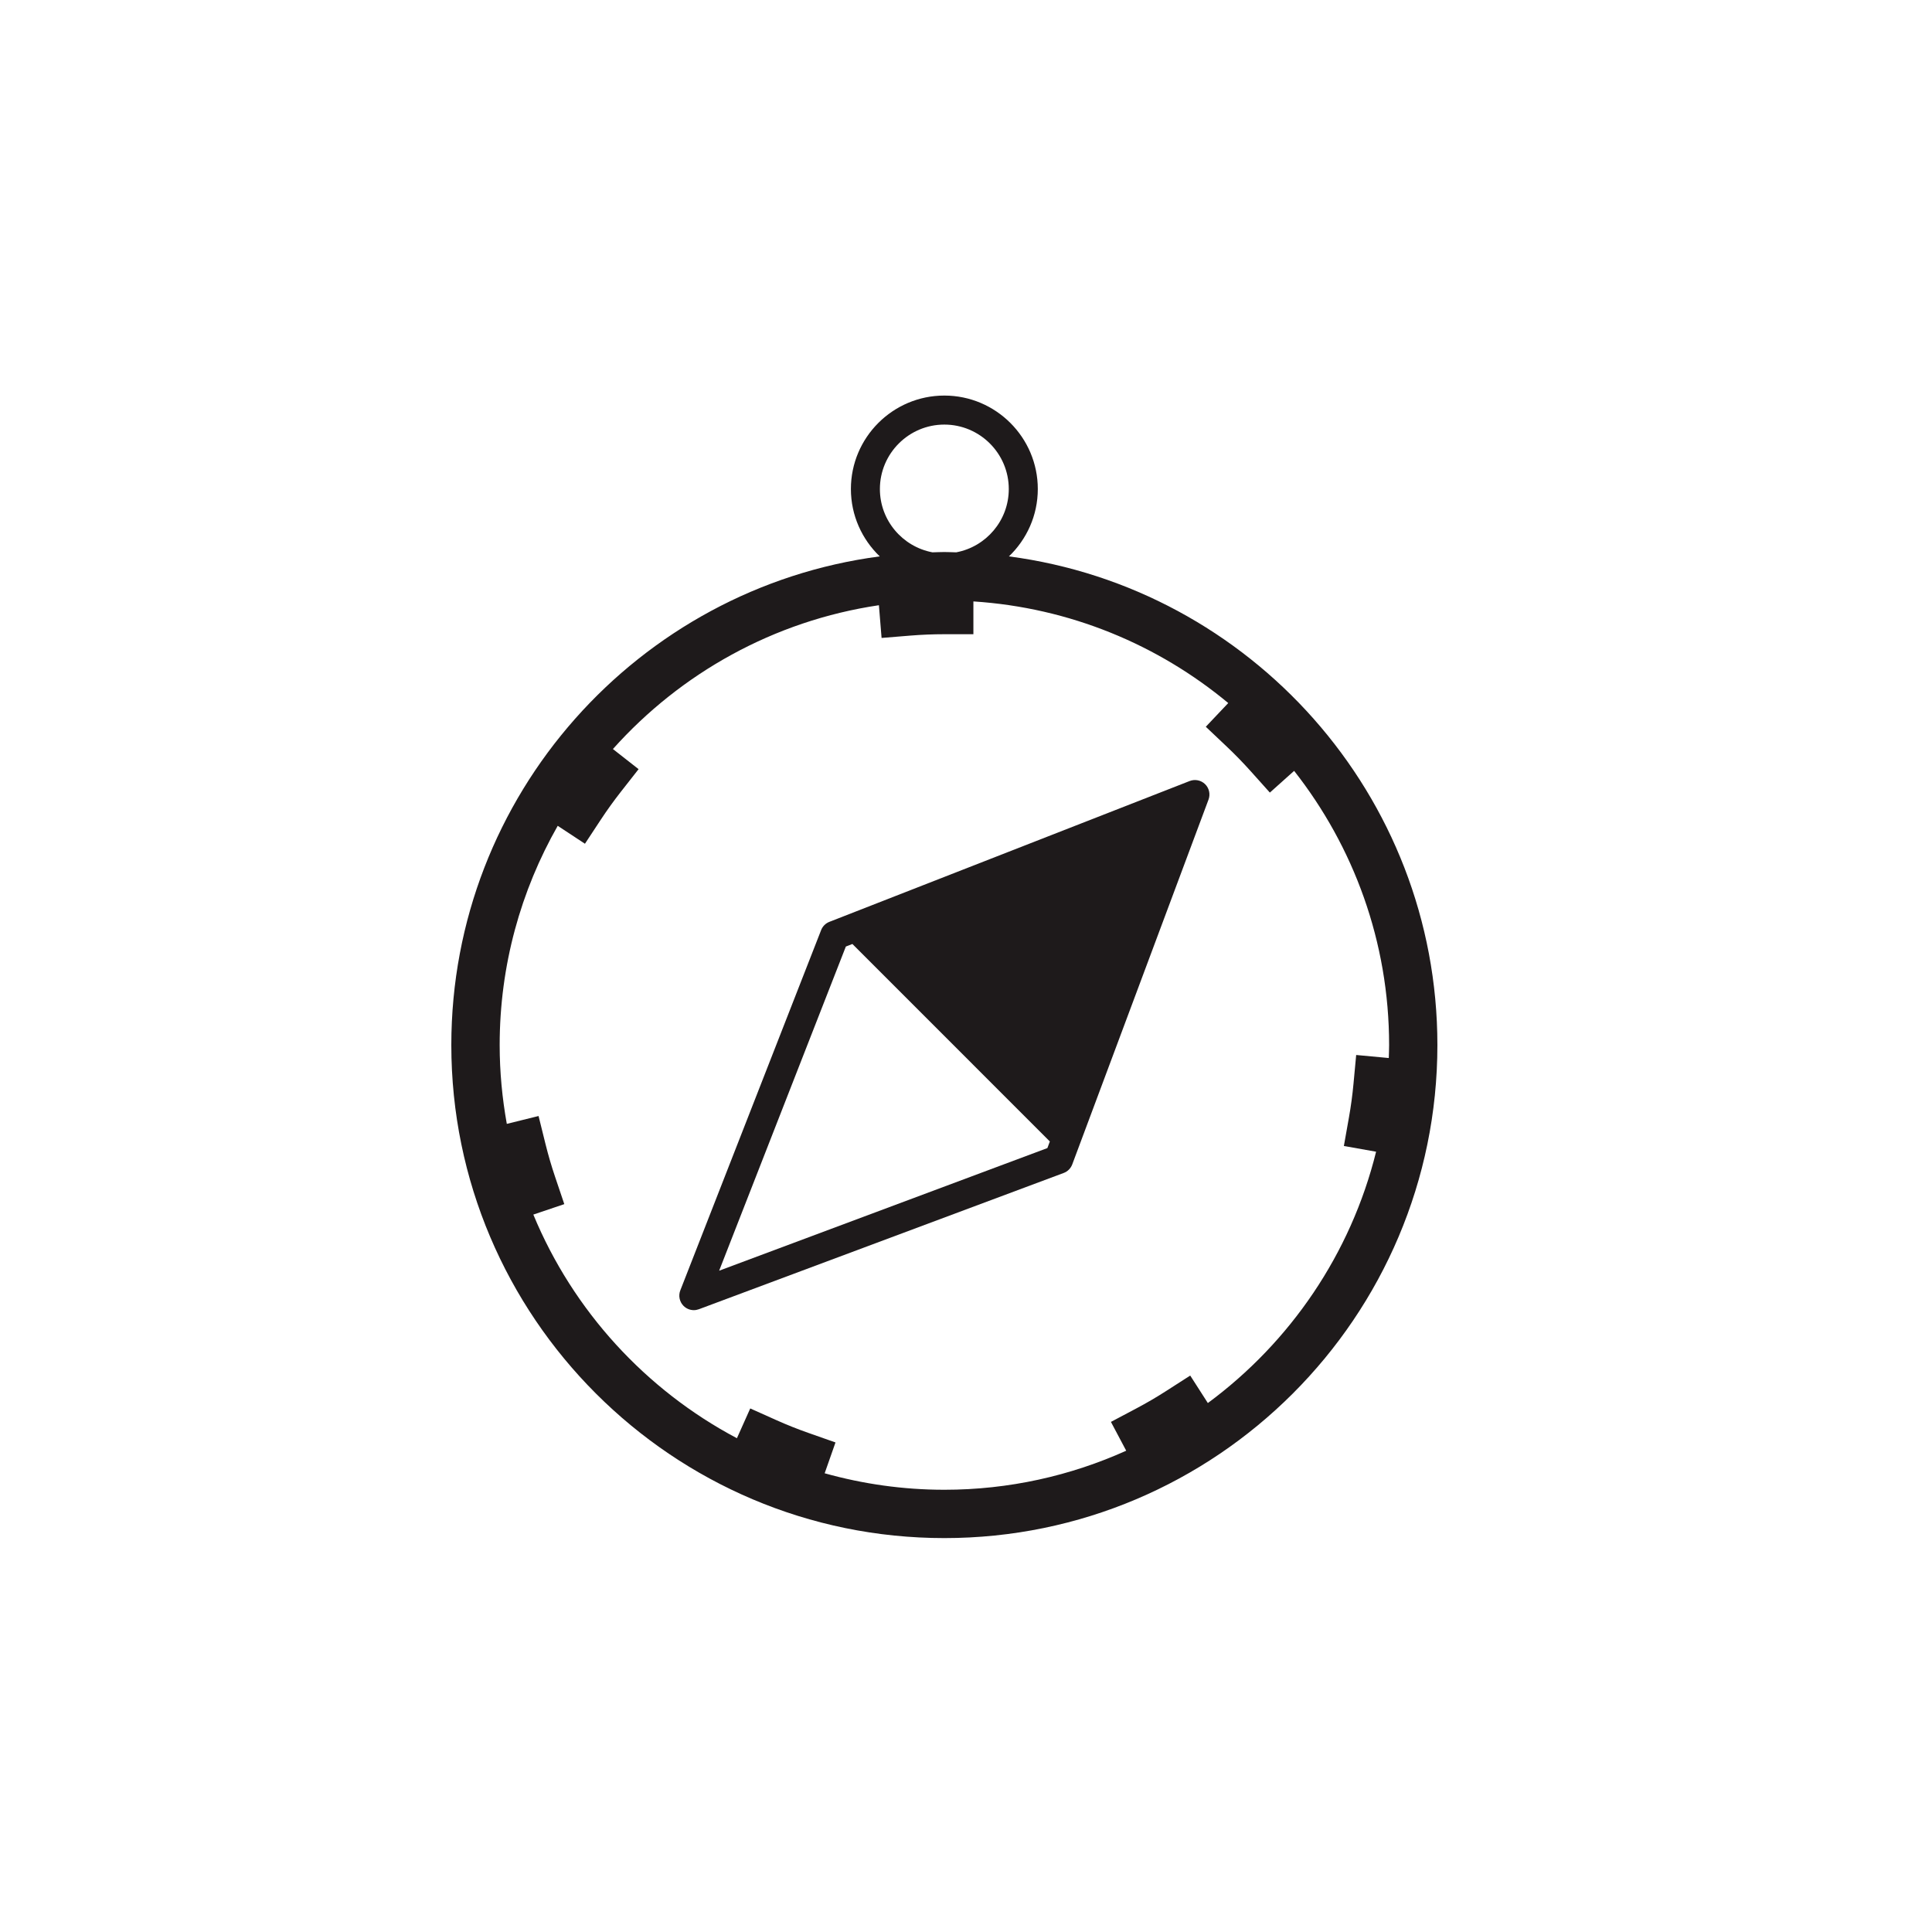 <?xml version="1.0" encoding="UTF-8"?>
<!-- The Best Svg Icon site in the world: iconSvg.co, Visit us! https://iconsvg.co -->
<svg width="800px" height="800px" version="1.1" viewBox="144 144 512 512" xmlns="http://www.w3.org/2000/svg">
 <g fill="#1e1a1b">
  <path d="m411.38 291.45c4.699-4.508 7.648-10.836 7.648-17.855 0-13.652-11.109-24.766-24.766-24.766-13.652 0-24.766 11.109-24.766 24.766 0 7.012 2.949 13.348 7.648 17.855-63.98 8.414-113.54 63.262-113.54 129.5 0 72.043 58.613 130.66 130.66 130.66s130.66-58.613 130.66-130.66c0-66.242-49.562-121.09-113.54-129.5zm-34.199-17.852c0-9.418 7.664-17.078 17.078-17.078 9.418 0 17.078 7.664 17.078 17.078 0 8.344-6.016 15.297-13.934 16.777-1.047-0.023-2.09-0.082-3.144-0.082-1.055 0-2.098 0.055-3.144 0.082-7.918-1.484-13.934-8.438-13.934-16.777zm86.91 242.22-4.672-7.281-6.469 4.152c-2.508 1.613-5.117 3.133-7.75 4.527l-6.793 3.602 4.051 7.637c-14.727 6.629-31.031 10.348-48.199 10.348-10.988 0-21.617-1.547-31.715-4.367l2.871-8.172-7.25-2.551c-2.812-0.988-5.613-2.106-8.332-3.32l-7.012-3.141-3.531 7.894c-24.191-12.816-43.414-33.801-53.953-59.27l8.207-2.769-2.457-7.281c-0.953-2.82-1.797-5.719-2.516-8.609l-1.848-7.461-8.414 2.082c-1.219-6.785-1.891-13.754-1.891-20.883 0-21.121 5.613-40.945 15.383-58.105l7.215 4.75 4.227-6.418c1.637-2.488 3.402-4.941 5.246-7.297l4.742-6.051-6.805-5.332c17.945-20.078 42.641-33.98 70.492-38.113l0.707 8.672 7.656-0.625c2.969-0.242 5.996-0.363 8.988-0.363h7.688v-8.691c25.578 1.656 48.965 11.488 67.539 26.934l-5.949 6.281 5.582 5.285c2.168 2.051 4.273 4.219 6.266 6.438l5.129 5.723 6.43-5.758c15.742 20.035 25.172 45.262 25.172 72.664 0 1.152-0.055 2.293-0.086 3.438l-8.641-0.805-0.715 7.652c-0.277 2.973-0.68 5.965-1.203 8.898l-1.344 7.566 8.539 1.516c-6.707 27.086-22.777 50.508-44.586 66.605z"/>
  <path d="m459.27 350.98-95.48 37.32c-1.004 0.395-1.789 1.18-2.18 2.18l-37.32 95.48c-0.551 1.41-0.223 3.012 0.84 4.098 0.734 0.746 1.727 1.145 2.734 1.145 0.453 0 0.906-0.082 1.344-0.242l96.688-36.117c1.043-0.387 1.863-1.215 2.258-2.258l36.117-96.688c0.527-1.422 0.176-3.019-0.902-4.082-1.082-1.062-2.688-1.383-4.098-0.836zm-124.69 129.77 33.578-85.906 1.734-0.676 52.328 52.332-0.656 1.754z"/>
 </g>
</svg>
